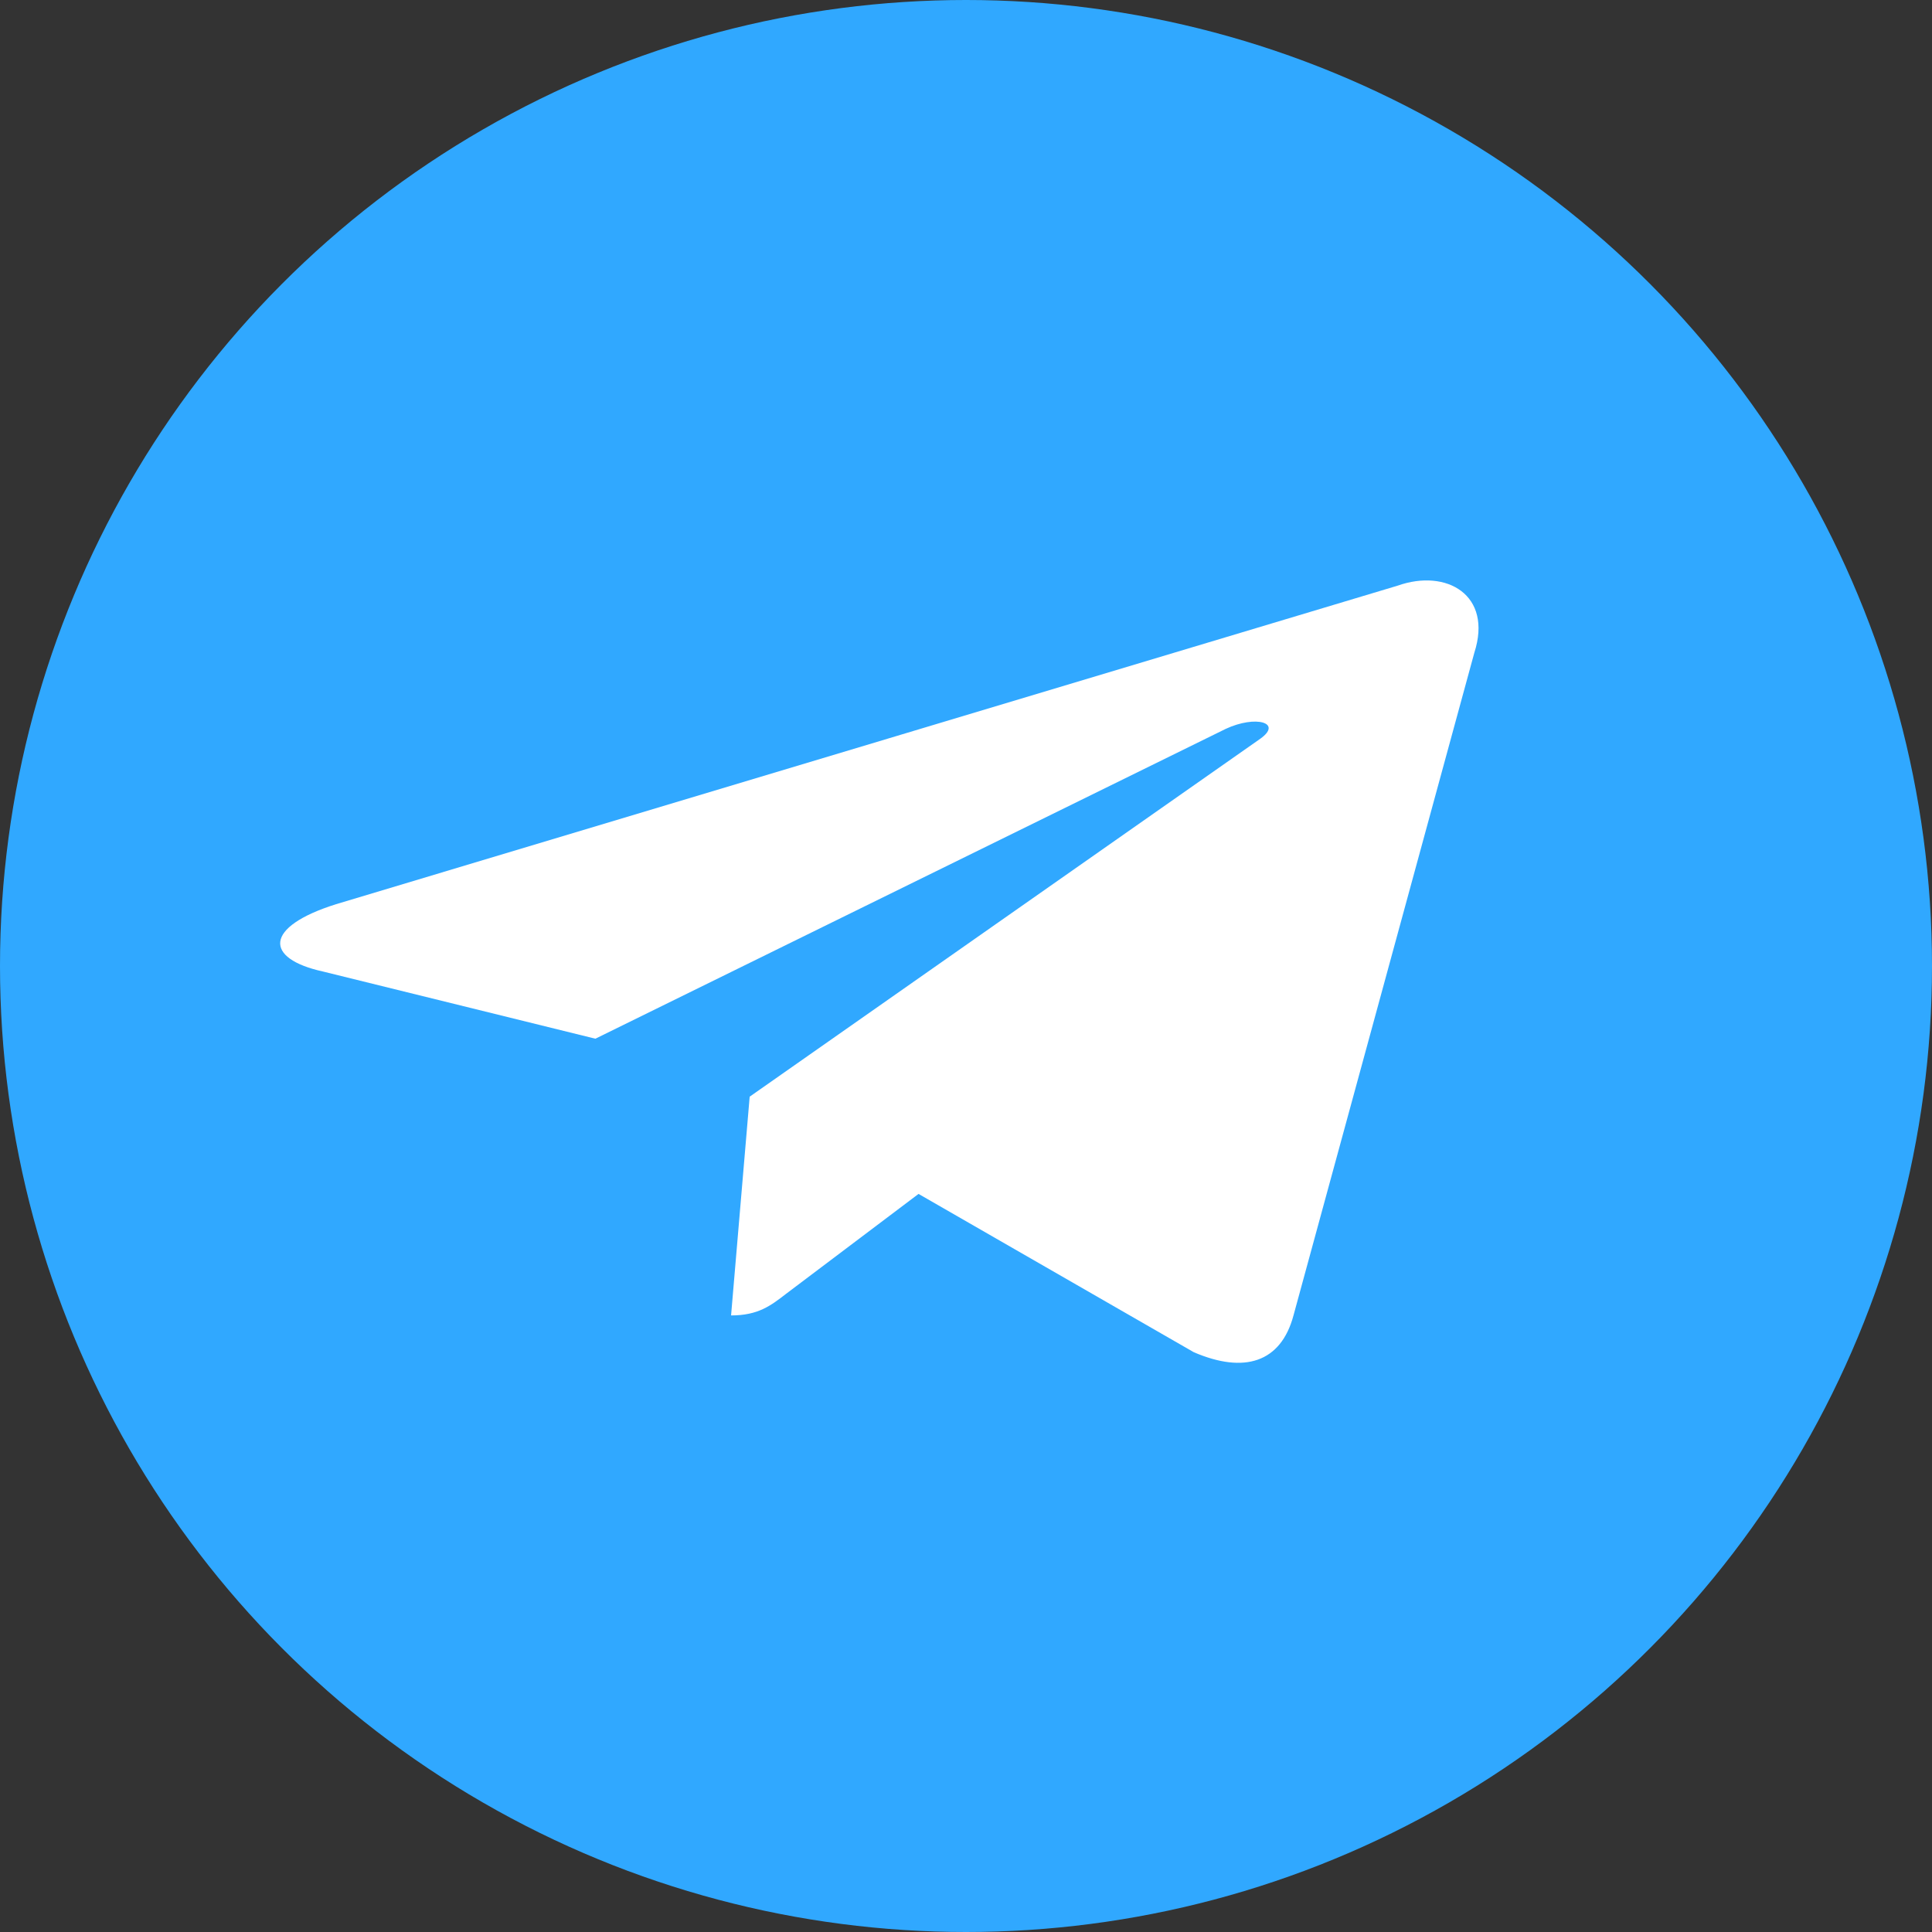 <svg fill="none" height="30" viewBox="0 0 30 30" width="30" xmlns="http://www.w3.org/2000/svg"><rect x="0" y="0" width="30" height="30" fill="#333333" stroke="none"/><circle cx="15" cy="15" fill="#30a8ff" r="15"/><path d="m11.352 20.427.289-3.398 7.929-5.558c.351-.25-.072-.37-.537-.153l-9.788 4.811-4.233-1.044c-.909-.201-.919-.691.207-1.045l16.487-4.947c.754-.266 1.477.144 1.187 1.044l-2.808 10.29c-.196.731-.764.907-1.548.57l-4.274-2.458-2.055 1.55c-.238.184-.434.337-.857.337z" fill="#fff"/></svg>